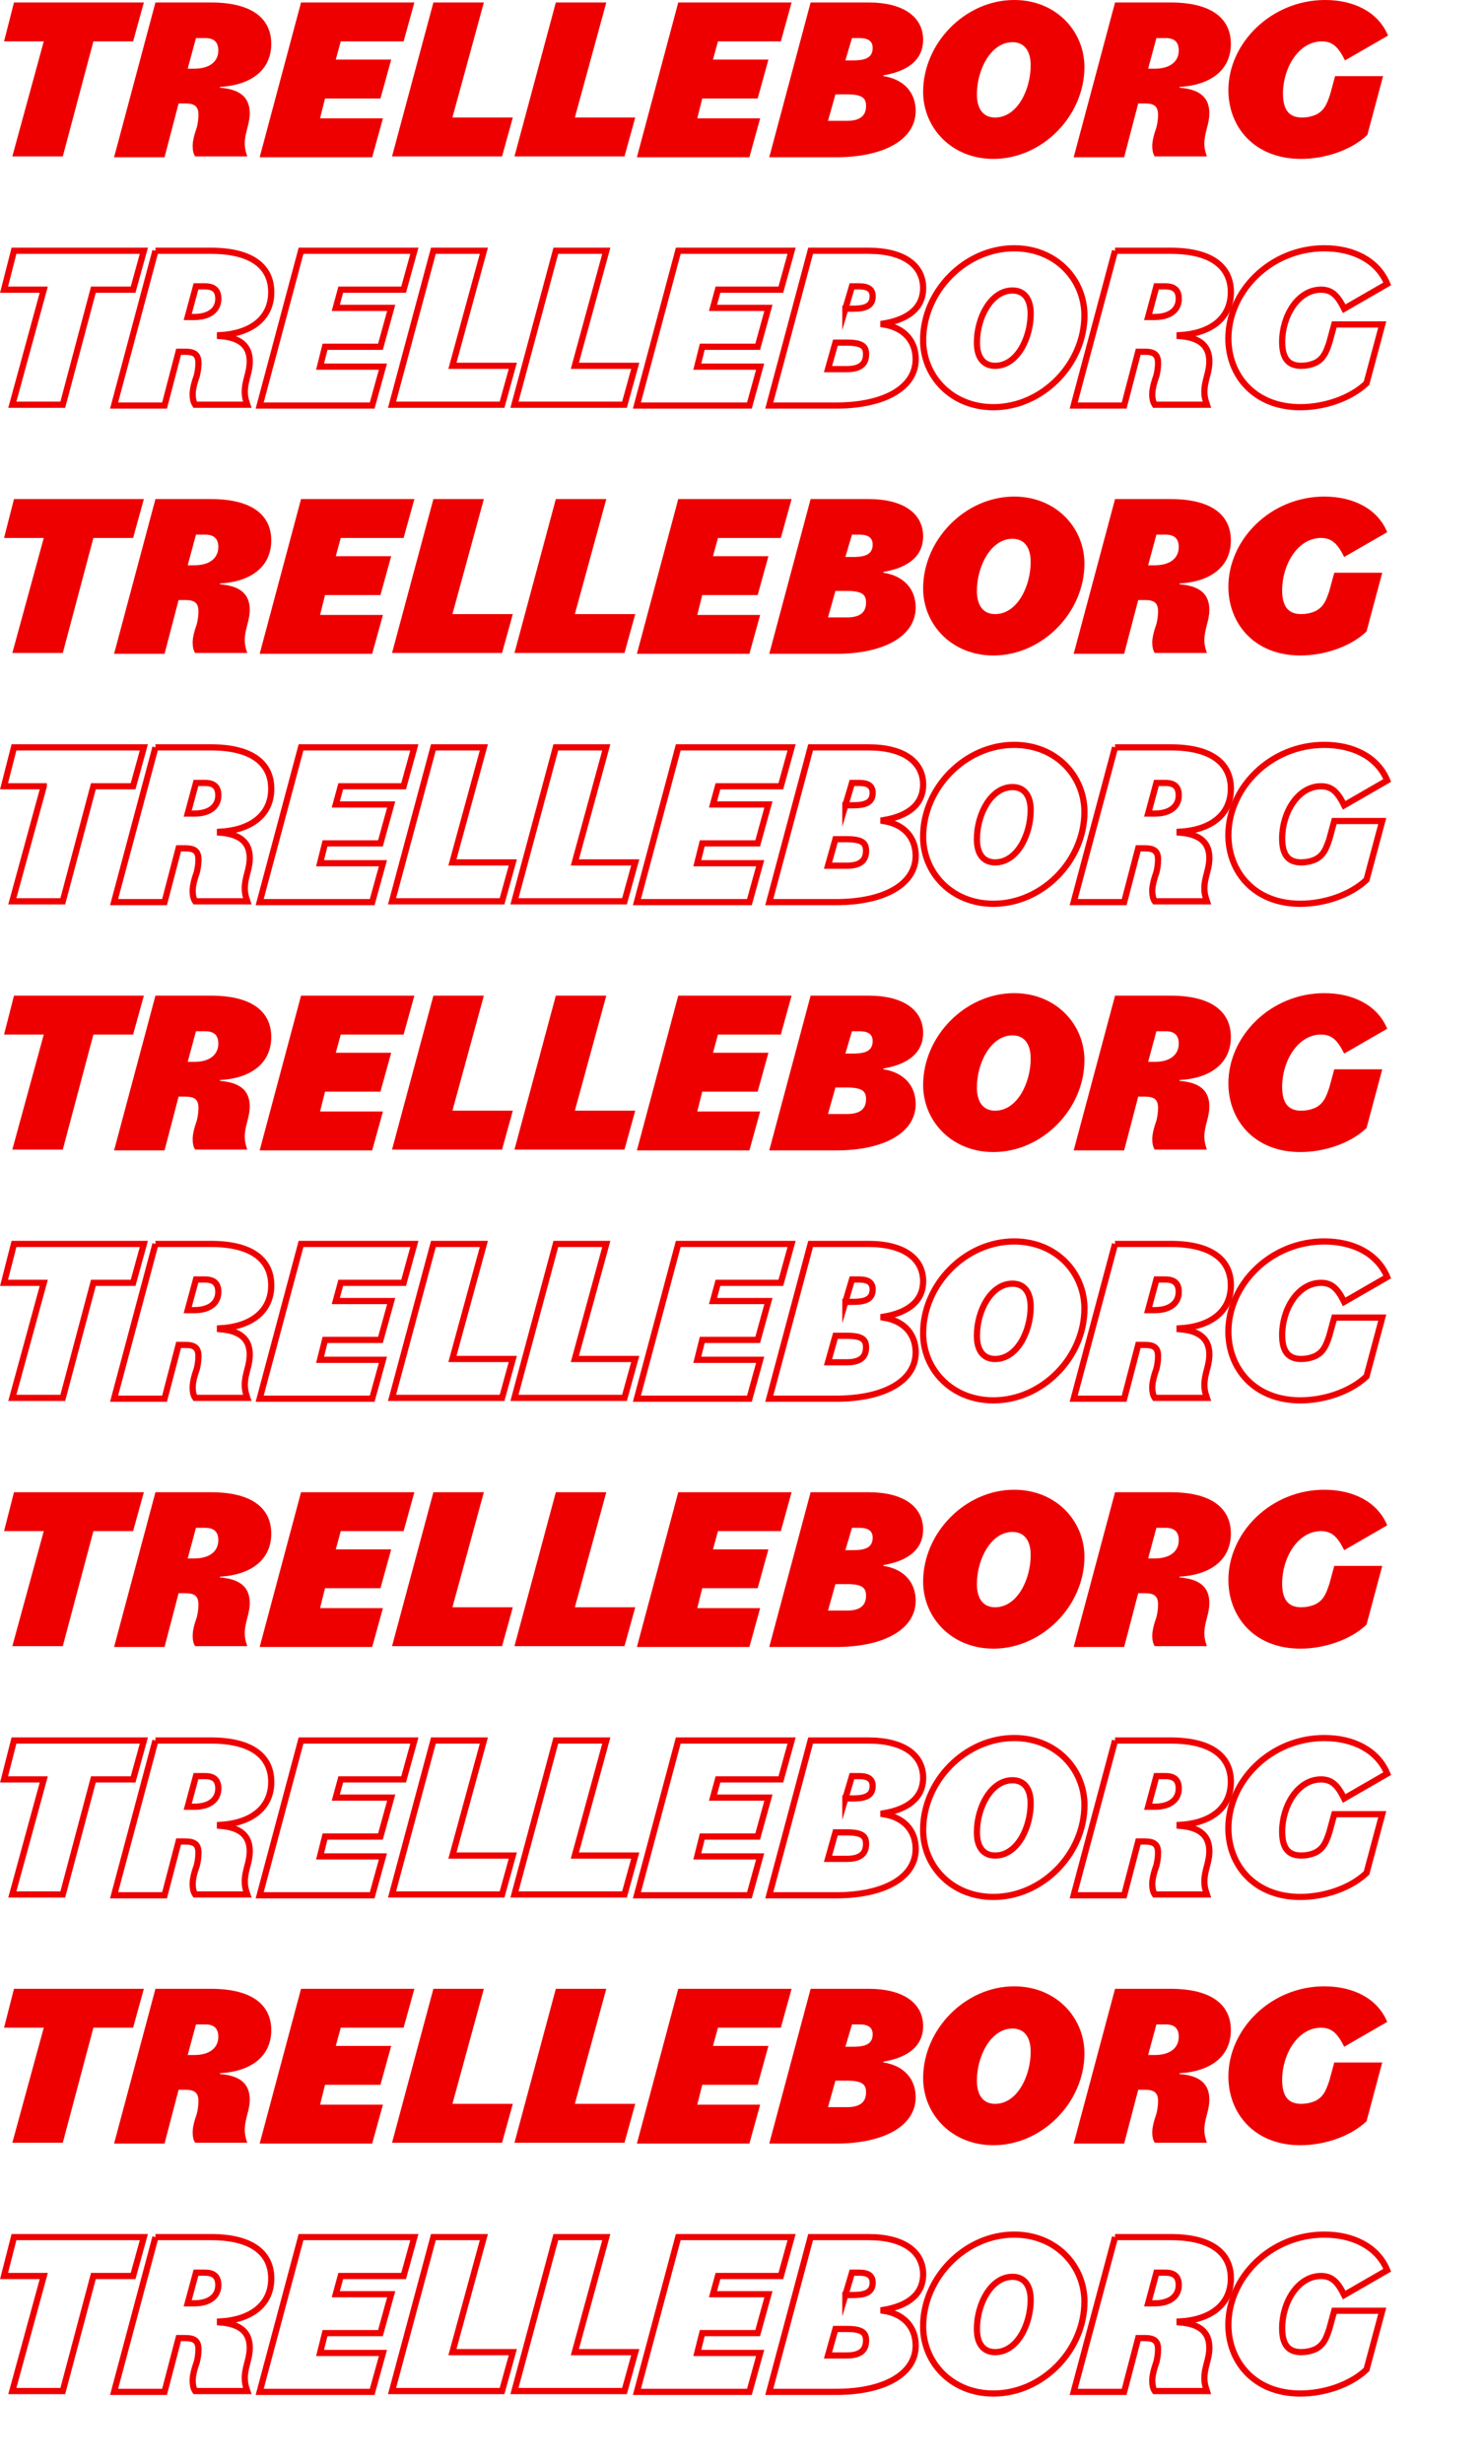 <?xml version="1.0" encoding="UTF-8"?>
<svg xmlns="http://www.w3.org/2000/svg" id="Lager_1" data-name="Lager 1" viewBox="0 0 179.39 297.7">
  <defs>
    <style>
      .cls-1 {
        fill: none;
        stroke: #ef0000;
        stroke-miterlimit: 10;
        stroke-width: .75px;
      }

      .cls-2 {
        fill: #ef0000;
        stroke-width: 0px;
      }
    </style>
  </defs>
  <g id="Lager_4" data-name="Lager 4">
    <g>
      <g>
        <path class="cls-2" d="m5.29,5H.49L1.69.3h15.7l-1.3,4.7h-4.8l-3.7,13.9H1.49l3.8-13.9Z"></path>
        <path class="cls-2" d="m18.79.3h6.7c5.2,0,7.3,2.1,7.3,5,0,3.2-2.5,5-6.2,5.2v.1c2.6.2,3.6,1.3,3.6,3.1,0,.5-.1,1.1-.3,1.8l-.1.4c-.2.8-.2,1.2-.2,1.5,0,.5.1.9.3,1.5h-6.3c-.2-.3-.3-.7-.3-1.2,0-.3,0-.7.3-1.7l.2-.6c.1-.4.2-1,.2-1.5,0-1-.4-1.4-1.6-1.4h-.8l-1.7,6.5h-6.1L18.79.3Zm4.9,4.3l-1,3.7h.8c1.9,0,2.9-.9,2.9-2.2,0-1-.5-1.5-1.6-1.5,0,0-1.1,0-1.1,0Z"></path>
        <path class="cls-2" d="m36.39.3h13.7l-1.3,4.7h-7.6l-.6,2.2h6.7l-1.3,4.7h-6.7l-.6,2.4h7.6l-1.3,4.7h-13.6L36.39.3Z"></path>
        <path class="cls-2" d="m52.39.3h6.1l-3.8,13.9h7.3l-1.3,4.7h-13.3L52.39.3Z"></path>
        <path class="cls-2" d="m67.19.3h6.1l-3.8,13.9h7.3l-1.3,4.7h-13.3L67.19.3Z"></path>
        <path class="cls-2" d="m81.99.3h13.7l-1.3,4.7h-7.6l-.6,2.2h6.7l-1.3,4.7h-6.7l-.6,2.4h7.6l-1.3,4.7h-13.6L81.99.3Z"></path>
        <path class="cls-2" d="m97.99.3h7c4.3,0,6.6,1.8,6.6,4.5,0,2.4-1.8,3.8-4.8,4.3v.1c2.6.4,3.9,2.1,3.9,4.2,0,3.5-3.9,5.6-9.6,5.6h-8.1L97.99.3Zm4.4,14.3c1.9,0,2.3-.9,2.3-1.8s-.4-1.4-2.3-1.4h-1.4l-.9,3.2h2.3Zm-.2-7.3h.8c1.2,0,2.5-.1,2.5-1.5,0-.8-.5-1.2-1.6-1.2h-.9l-.8,2.7Z"></path>
        <path class="cls-2" d="m111.59,11.1C111.59,5.2,116.69,0,122.59,0,127.69,0,131.09,3.8,131.09,8.1c0,5.9-5.1,11.1-11,11.1-5.1,0-8.5-3.8-8.5-8.1Zm13-3.2c0-1.8-.8-2.8-2.2-2.8-2.6,0-4.3,3.3-4.3,6.3,0,1.8.8,2.8,2.2,2.8,2.7,0,4.3-3.4,4.3-6.3Z"></path>
        <path class="cls-2" d="m134.79.3h6.7c5.2,0,7.3,2.1,7.3,5,0,3.2-2.5,5-6.2,5.2v.1c2.6.2,3.6,1.3,3.6,3.1,0,.5-.1,1.1-.3,1.8l-.1.4c-.2.8-.2,1.2-.2,1.5,0,.5.1.9.3,1.5h-6.3c-.2-.3-.3-.7-.3-1.2,0-.3,0-.7.3-1.7l.2-.6c.1-.4.2-1,.2-1.5,0-1-.4-1.4-1.6-1.4h-.8l-1.7,6.5h-6.1L134.79.3Zm5,4.3l-1,3.7h.8c1.9,0,2.9-.9,2.9-2.2,0-1-.5-1.5-1.6-1.5,0,0-1.1,0-1.1,0Z"></path>
        <path class="cls-2" d="m148.49,10.9C148.49,5.2,153.69,0,160.19,0,163.59,0,166.59,1.4,167.79,4.3l-5.2,3c-.8-1.6-1.5-2.3-2.8-2.3-2.8,0-4.7,3.2-4.7,6.3,0,1.8.6,2.9,2.3,2.9.5,0,1.2-.1,1.8-.4.9-.5,1.2-1.2,1.6-2.4l.6-2.2h5.8l-1.9,7.1c-2,1.9-5.2,2.9-8,2.9-5.7,0-8.8-3.9-8.8-8.3Z"></path>
      </g>
      <g>
        <path class="cls-1" d="m5.29,35H.49l1.2-4.7h15.7l-1.3,4.7h-4.8l-3.7,13.9H1.49l3.8-13.9Z"></path>
        <path class="cls-1" d="m18.79,30.3h6.7c5.2,0,7.3,2.1,7.3,5,0,3.2-2.5,5-6.2,5.2v.1c2.6.2,3.6,1.3,3.6,3.1,0,.5-.1,1.1-.3,1.8l-.1.4c-.2.8-.2,1.2-.2,1.5,0,.5.1.9.3,1.5h-6.3c-.2-.3-.3-.7-.3-1.2,0-.3,0-.7.3-1.7l.2-.6c.1-.4.2-1,.2-1.5,0-1-.4-1.4-1.6-1.4h-.8l-1.7,6.5h-6.1l5-18.7Zm4.9,4.3l-1,3.7h.8c1.9,0,2.9-.9,2.9-2.2,0-1-.5-1.5-1.6-1.5h-1.1Z"></path>
        <path class="cls-1" d="m36.39,30.3h13.7l-1.3,4.7h-7.6l-.6,2.2h6.7l-1.3,4.7h-6.7l-.6,2.4h7.6l-1.3,4.7h-13.6l5-18.7Z"></path>
        <path class="cls-1" d="m52.39,30.3h6.1l-3.8,13.9h7.3l-1.3,4.7h-13.3l5-18.6Z"></path>
        <path class="cls-1" d="m67.19,30.3h6.1l-3.8,13.9h7.3l-1.3,4.7h-13.3l5-18.6Z"></path>
        <path class="cls-1" d="m81.99,30.3h13.7l-1.3,4.7h-7.6l-.6,2.2h6.7l-1.3,4.7h-6.7l-.6,2.4h7.6l-1.3,4.7h-13.6l5-18.7Z"></path>
        <path class="cls-1" d="m97.99,30.3h7c4.3,0,6.6,1.8,6.6,4.5,0,2.4-1.8,3.8-4.8,4.3v.1c2.6.4,3.9,2.1,3.9,4.2,0,3.5-3.9,5.6-9.6,5.6h-8.1l5-18.7Zm4.4,14.3c1.9,0,2.3-.9,2.3-1.8s-.4-1.4-2.3-1.4h-1.4l-.9,3.2h2.3Zm-.2-7.3h.8c1.2,0,2.5-.1,2.5-1.5,0-.8-.5-1.2-1.6-1.2h-.9l-.8,2.7Z"></path>
        <path class="cls-1" d="m111.59,41.1c0-5.9,5.1-11.1,11-11.1,5.1,0,8.5,3.8,8.5,8.1,0,5.9-5.1,11.1-11,11.1-5.1,0-8.5-3.8-8.5-8.1Zm13-3.2c0-1.8-.8-2.8-2.2-2.8-2.6,0-4.3,3.3-4.3,6.3,0,1.8.8,2.8,2.2,2.8,2.7,0,4.3-3.4,4.3-6.3Z"></path>
        <path class="cls-1" d="m134.79,30.3h6.7c5.2,0,7.3,2.1,7.3,5,0,3.2-2.5,5-6.2,5.2v.1c2.6.2,3.6,1.3,3.6,3.1,0,.5-.1,1.1-.3,1.8l-.1.4c-.2.8-.2,1.2-.2,1.5,0,.5.1.9.3,1.5h-6.3c-.2-.3-.3-.7-.3-1.2,0-.3,0-.7.3-1.7l.2-.6c.1-.4.2-1,.2-1.5,0-1-.4-1.4-1.6-1.4h-.8l-1.7,6.5h-6.1l5-18.7Zm5,4.3l-1,3.7h.8c1.9,0,2.9-.9,2.9-2.2,0-1-.5-1.5-1.6-1.5h-1.1Z"></path>
        <path class="cls-1" d="m148.49,40.9c0-5.7,5.1-10.9,11.6-10.9,3.4,0,6.4,1.4,7.6,4.3l-5.2,3c-.8-1.6-1.5-2.3-2.8-2.3-2.8,0-4.7,3.2-4.7,6.3,0,1.8.6,2.9,2.3,2.9.5,0,1.2-.1,1.8-.4.9-.5,1.2-1.2,1.6-2.4l.6-2.2h5.8l-1.9,7.1c-2,1.9-5.2,2.9-8,2.9-5.6,0-8.7-3.9-8.7-8.3Z"></path>
      </g>
      <g>
        <path class="cls-2" d="m5.29,65H.49l1.2-4.7h15.7l-1.3,4.7h-4.8l-3.7,13.9H1.49l3.8-13.9Z"></path>
        <path class="cls-2" d="m18.79,60.3h6.7c5.2,0,7.3,2.1,7.3,5,0,3.2-2.5,5-6.2,5.2v.1c2.6.2,3.6,1.3,3.6,3.1,0,.5-.1,1.1-.3,1.8l-.1.4c-.2.8-.2,1.2-.2,1.5,0,.5.1.9.3,1.5h-6.3c-.2-.3-.3-.7-.3-1.2,0-.3,0-.7.3-1.7l.2-.6c.1-.4.2-1,.2-1.5,0-1-.4-1.4-1.6-1.4h-.8l-1.7,6.5h-6.1l5-18.7Zm4.9,4.3l-1,3.7h.8c1.9,0,2.9-.9,2.9-2.2,0-1-.5-1.5-1.6-1.5h-1.1Z"></path>
        <path class="cls-2" d="m36.39,60.3h13.7l-1.3,4.7h-7.6l-.6,2.2h6.7l-1.3,4.7h-6.7l-.6,2.4h7.6l-1.3,4.7h-13.6l5-18.7Z"></path>
        <path class="cls-2" d="m52.39,60.3h6.1l-3.8,13.9h7.3l-1.3,4.7h-13.3l5-18.6Z"></path>
        <path class="cls-2" d="m67.19,60.3h6.1l-3.8,13.9h7.3l-1.3,4.7h-13.3l5-18.6Z"></path>
        <path class="cls-2" d="m81.99,60.3h13.7l-1.3,4.7h-7.6l-.6,2.2h6.7l-1.3,4.7h-6.7l-.6,2.4h7.6l-1.3,4.7h-13.6l5-18.7Z"></path>
        <path class="cls-2" d="m97.99,60.3h7c4.3,0,6.6,1.8,6.6,4.5,0,2.4-1.8,3.8-4.8,4.3v.1c2.6.4,3.9,2.1,3.9,4.2,0,3.5-3.9,5.6-9.6,5.6h-8.1l5-18.7Zm4.4,14.3c1.9,0,2.3-.9,2.3-1.8s-.4-1.4-2.3-1.4h-1.4l-.9,3.2s2.3,0,2.3,0Zm-.2-7.3h.8c1.2,0,2.5-.1,2.5-1.5,0-.8-.5-1.2-1.6-1.2h-.9l-.8,2.7Z"></path>
        <path class="cls-2" d="m111.59,71.1c0-5.9,5.1-11.1,11-11.1,5.1,0,8.5,3.8,8.5,8.1,0,5.9-5.1,11.1-11,11.1-5.1,0-8.5-3.8-8.5-8.1Zm13-3.2c0-1.8-.8-2.8-2.2-2.8-2.6,0-4.3,3.3-4.3,6.3,0,1.8.8,2.8,2.2,2.8,2.7,0,4.3-3.4,4.3-6.3Z"></path>
        <path class="cls-2" d="m134.79,60.3h6.7c5.2,0,7.3,2.1,7.3,5,0,3.2-2.5,5-6.2,5.2v.1c2.6.2,3.6,1.3,3.6,3.1,0,.5-.1,1.1-.3,1.8l-.1.4c-.2.8-.2,1.2-.2,1.5,0,.5.1.9.3,1.5h-6.3c-.2-.3-.3-.7-.3-1.2,0-.3,0-.7.3-1.7l.2-.6c.1-.4.2-1,.2-1.5,0-1-.4-1.4-1.6-1.4h-.8l-1.7,6.5h-6.1l5-18.7Zm5,4.3l-1,3.7h.8c1.9,0,2.9-.9,2.9-2.2,0-1-.5-1.5-1.6-1.5h-1.1Z"></path>
        <path class="cls-2" d="m148.49,70.9c0-5.7,5.1-10.9,11.6-10.9,3.4,0,6.4,1.4,7.6,4.3l-5.2,3c-.8-1.6-1.5-2.3-2.8-2.3-2.8,0-4.7,3.2-4.7,6.3,0,1.8.6,2.9,2.3,2.9.5,0,1.2-.1,1.8-.4.9-.5,1.2-1.2,1.6-2.4l.6-2.2h5.8l-1.9,7.1c-2,1.9-5.2,2.9-8,2.9-5.6,0-8.7-3.9-8.7-8.3Z"></path>
      </g>
      <g>
        <path class="cls-2" d="m5.29,125H.49l1.2-4.7h15.7l-1.3,4.7h-4.8l-3.7,13.9H1.49l3.8-13.9Z"></path>
        <path class="cls-2" d="m18.79,120.3h6.7c5.2,0,7.3,2.1,7.3,5,0,3.2-2.5,5-6.2,5.2v.1c2.6.2,3.6,1.3,3.6,3.1,0,.5-.1,1.1-.3,1.8l-.1.4c-.2.8-.2,1.2-.2,1.5,0,.5.1.9.3,1.5h-6.3c-.2-.3-.3-.7-.3-1.2,0-.3,0-.7.3-1.7l.2-.6c.1-.4.2-1,.2-1.5,0-1-.4-1.4-1.6-1.4h-.8l-1.7,6.5h-6.1l5-18.7Zm4.9,4.3l-1,3.7h.8c1.9,0,2.9-.9,2.9-2.2,0-1-.5-1.5-1.6-1.5,0,0-1.1,0-1.1,0Z"></path>
        <path class="cls-2" d="m36.39,120.3h13.7l-1.3,4.7h-7.6l-.6,2.2h6.7l-1.3,4.7h-6.7l-.6,2.4h7.6l-1.3,4.7h-13.6l5-18.7Z"></path>
        <path class="cls-2" d="m52.39,120.3h6.1l-3.8,13.9h7.3l-1.3,4.7h-13.3l5-18.6Z"></path>
        <path class="cls-2" d="m67.19,120.3h6.1l-3.8,13.9h7.3l-1.3,4.7h-13.3l5-18.6Z"></path>
        <path class="cls-2" d="m81.99,120.3h13.7l-1.3,4.7h-7.6l-.6,2.2h6.7l-1.3,4.7h-6.7l-.6,2.4h7.6l-1.3,4.7h-13.6l5-18.7Z"></path>
        <path class="cls-2" d="m97.99,120.3h7c4.3,0,6.6,1.8,6.6,4.5,0,2.4-1.8,3.8-4.8,4.3v.1c2.6.4,3.9,2.1,3.9,4.2,0,3.5-3.9,5.6-9.6,5.6h-8.1l5-18.7Zm4.4,14.3c1.9,0,2.3-.9,2.3-1.8s-.4-1.4-2.3-1.4h-1.4l-.9,3.2h2.3Zm-.2-7.3h.8c1.2,0,2.5-.1,2.5-1.5,0-.8-.5-1.2-1.6-1.2h-.9l-.8,2.7Z"></path>
        <path class="cls-2" d="m111.59,131.1c0-5.9,5.1-11.1,11-11.1,5.1,0,8.5,3.8,8.5,8.1,0,5.9-5.1,11.1-11,11.1-5.1,0-8.5-3.8-8.5-8.1Zm13-3.2c0-1.8-.8-2.8-2.2-2.8-2.6,0-4.3,3.3-4.3,6.3,0,1.8.8,2.8,2.2,2.8,2.7,0,4.3-3.4,4.3-6.3Z"></path>
        <path class="cls-2" d="m134.79,120.3h6.7c5.2,0,7.3,2.1,7.3,5,0,3.2-2.5,5-6.2,5.2v.1c2.6.2,3.6,1.3,3.6,3.1,0,.5-.1,1.1-.3,1.8l-.1.4c-.2.8-.2,1.2-.2,1.5,0,.5.1.9.3,1.5h-6.3c-.2-.3-.3-.7-.3-1.2,0-.3,0-.7.3-1.7l.2-.6c.1-.4.2-1,.2-1.5,0-1-.4-1.4-1.6-1.4h-.8l-1.7,6.5h-6.1l5-18.7Zm5,4.3l-1,3.7h.8c1.9,0,2.9-.9,2.9-2.2,0-1-.5-1.5-1.6-1.5,0,0-1.1,0-1.1,0Z"></path>
        <path class="cls-2" d="m148.49,130.9c0-5.7,5.1-10.9,11.6-10.9,3.4,0,6.4,1.4,7.6,4.3l-5.2,3c-.8-1.6-1.5-2.3-2.8-2.3-2.8,0-4.7,3.2-4.7,6.3,0,1.8.6,2.9,2.3,2.9.5,0,1.2-.1,1.8-.4.9-.5,1.2-1.2,1.6-2.4l.6-2.2h5.8l-1.9,7.1c-2,1.9-5.2,2.9-8,2.9-5.6,0-8.7-3.9-8.7-8.3Z"></path>
      </g>
      <g>
        <path class="cls-2" d="m5.29,185H.49l1.2-4.7h15.7l-1.3,4.7h-4.8l-3.7,13.9H1.49l3.8-13.9Z"></path>
        <path class="cls-2" d="m18.79,180.3h6.7c5.2,0,7.3,2.1,7.3,5,0,3.2-2.5,5-6.2,5.2v.1c2.6.2,3.6,1.3,3.6,3.1,0,.5-.1,1.1-.3,1.8l-.1.4c-.2.8-.2,1.2-.2,1.5,0,.5.1.9.3,1.5h-6.3c-.2-.3-.3-.7-.3-1.2,0-.3,0-.7.3-1.7l.2-.6c.1-.4.2-1,.2-1.5,0-1-.4-1.4-1.6-1.4h-.8l-1.7,6.5h-6.1l5-18.7Zm4.9,4.3l-1,3.7h.8c1.9,0,2.9-.9,2.9-2.2,0-1-.5-1.5-1.6-1.5h-1.1Z"></path>
        <path class="cls-2" d="m36.39,180.3h13.7l-1.3,4.7h-7.6l-.6,2.2h6.7l-1.3,4.7h-6.7l-.6,2.4h7.6l-1.3,4.7h-13.6l5-18.7Z"></path>
        <path class="cls-2" d="m52.39,180.3h6.1l-3.8,13.9h7.3l-1.3,4.7h-13.3l5-18.6Z"></path>
        <path class="cls-2" d="m67.19,180.3h6.1l-3.8,13.9h7.3l-1.3,4.7h-13.3l5-18.6Z"></path>
        <path class="cls-2" d="m81.99,180.3h13.7l-1.3,4.7h-7.6l-.6,2.2h6.7l-1.3,4.7h-6.7l-.6,2.4h7.6l-1.3,4.7h-13.6l5-18.7Z"></path>
        <path class="cls-2" d="m97.99,180.3h7c4.3,0,6.6,1.8,6.6,4.5,0,2.4-1.8,3.8-4.8,4.3v.1c2.6.4,3.9,2.1,3.9,4.2,0,3.5-3.9,5.6-9.6,5.6h-8.1l5-18.7Zm4.4,14.3c1.9,0,2.3-.9,2.3-1.8s-.4-1.4-2.3-1.4h-1.4l-.9,3.2h2.3Zm-.2-7.3h.8c1.2,0,2.5-.1,2.5-1.5,0-.8-.5-1.2-1.6-1.2h-.9l-.8,2.7Z"></path>
        <path class="cls-2" d="m111.59,191.1c0-5.9,5.1-11.1,11-11.1,5.1,0,8.5,3.8,8.5,8.1,0,5.9-5.1,11.1-11,11.1-5.1,0-8.5-3.8-8.5-8.1Zm13-3.2c0-1.8-.8-2.8-2.2-2.8-2.6,0-4.3,3.3-4.3,6.3,0,1.8.8,2.8,2.2,2.8,2.7,0,4.3-3.4,4.3-6.3Z"></path>
        <path class="cls-2" d="m134.79,180.3h6.7c5.2,0,7.3,2.1,7.3,5,0,3.2-2.5,5-6.2,5.2v.1c2.6.2,3.6,1.3,3.6,3.1,0,.5-.1,1.1-.3,1.8l-.1.4c-.2.8-.2,1.2-.2,1.5,0,.5.1.9.3,1.5h-6.3c-.2-.3-.3-.7-.3-1.2,0-.3,0-.7.3-1.7l.2-.6c.1-.4.2-1,.2-1.5,0-1-.4-1.4-1.6-1.4h-.8l-1.7,6.5h-6.1l5-18.7Zm5,4.3l-1,3.7h.8c1.9,0,2.9-.9,2.9-2.2,0-1-.5-1.5-1.6-1.5h-1.1Z"></path>
        <path class="cls-2" d="m148.49,190.9c0-5.7,5.1-10.9,11.6-10.9,3.4,0,6.4,1.4,7.6,4.3l-5.2,3c-.8-1.6-1.5-2.3-2.8-2.3-2.8,0-4.7,3.2-4.7,6.3,0,1.8.6,2.9,2.3,2.9.5,0,1.2-.1,1.8-.4.9-.5,1.2-1.2,1.6-2.4l.6-2.2h5.8l-1.9,7.1c-2,1.9-5.2,2.9-8,2.9-5.6,0-8.7-3.9-8.7-8.3Z"></path>
      </g>
      <g>
        <path class="cls-2" d="m5.29,245H.49l1.2-4.7h15.7l-1.3,4.7h-4.8l-3.7,13.9H1.49l3.8-13.9Z"></path>
        <path class="cls-2" d="m18.79,240.3h6.7c5.2,0,7.3,2.1,7.3,5,0,3.2-2.5,5-6.2,5.2v.1c2.6.2,3.6,1.3,3.6,3.1,0,.5-.1,1.1-.3,1.8l-.1.4c-.2.8-.2,1.2-.2,1.5,0,.5.1.9.3,1.5h-6.3c-.2-.3-.3-.7-.3-1.2,0-.3,0-.7.3-1.7l.2-.6c.1-.4.2-1,.2-1.5,0-1-.4-1.4-1.6-1.4h-.8l-1.7,6.5h-6.1l5-18.7Zm4.9,4.3l-1,3.7h.8c1.9,0,2.9-.9,2.9-2.2,0-1-.5-1.5-1.6-1.5h-1.1Z"></path>
        <path class="cls-2" d="m36.39,240.3h13.7l-1.3,4.7h-7.6l-.6,2.2h6.7l-1.3,4.7h-6.7l-.6,2.4h7.6l-1.3,4.7h-13.6l5-18.7Z"></path>
        <path class="cls-2" d="m52.39,240.3h6.1l-3.8,13.9h7.3l-1.3,4.7h-13.3l5-18.6Z"></path>
        <path class="cls-2" d="m67.19,240.3h6.1l-3.8,13.9h7.3l-1.3,4.7h-13.3l5-18.6Z"></path>
        <path class="cls-2" d="m81.99,240.3h13.7l-1.3,4.7h-7.6l-.6,2.2h6.7l-1.3,4.7h-6.7l-.6,2.4h7.6l-1.3,4.7h-13.6l5-18.7Z"></path>
        <path class="cls-2" d="m97.99,240.3h7c4.3,0,6.6,1.8,6.6,4.5,0,2.4-1.8,3.8-4.8,4.3v.1c2.6.4,3.9,2.1,3.9,4.2,0,3.5-3.9,5.6-9.6,5.6h-8.1l5-18.7Zm4.4,14.3c1.9,0,2.3-.9,2.3-1.8s-.4-1.4-2.3-1.4h-1.4l-.9,3.2h2.3Zm-.2-7.3h.8c1.2,0,2.5-.1,2.5-1.5,0-.8-.5-1.2-1.6-1.2h-.9l-.8,2.7Z"></path>
        <path class="cls-2" d="m111.59,251.1c0-5.9,5.1-11.1,11-11.1,5.1,0,8.5,3.8,8.5,8.1,0,5.9-5.1,11.1-11,11.1-5.1,0-8.5-3.8-8.5-8.1Zm13-3.2c0-1.8-.8-2.8-2.2-2.8-2.6,0-4.3,3.3-4.3,6.3,0,1.8.8,2.8,2.2,2.8,2.7,0,4.3-3.4,4.3-6.3Z"></path>
        <path class="cls-2" d="m134.79,240.3h6.7c5.2,0,7.3,2.1,7.3,5,0,3.2-2.5,5-6.2,5.2v.1c2.6.2,3.6,1.3,3.6,3.1,0,.5-.1,1.1-.3,1.8l-.1.4c-.2.8-.2,1.2-.2,1.5,0,.5.1.9.3,1.5h-6.3c-.2-.3-.3-.7-.3-1.2,0-.3,0-.7.3-1.7l.2-.6c.1-.4.2-1,.2-1.5,0-1-.4-1.4-1.6-1.4h-.8l-1.7,6.5h-6.1l5-18.7Zm5,4.3l-1,3.7h.8c1.9,0,2.9-.9,2.9-2.2,0-1-.5-1.5-1.6-1.5h-1.1Z"></path>
        <path class="cls-2" d="m148.49,250.9c0-5.7,5.1-10.9,11.6-10.9,3.4,0,6.4,1.4,7.6,4.3l-5.2,3c-.8-1.6-1.5-2.3-2.8-2.3-2.8,0-4.7,3.2-4.7,6.3,0,1.8.6,2.9,2.3,2.9.5,0,1.2-.1,1.8-.4.9-.5,1.2-1.2,1.6-2.4l.6-2.2h5.8l-1.9,7.1c-2,1.9-5.2,2.9-8,2.9-5.6,0-8.7-3.9-8.7-8.3Z"></path>
      </g>
      <g>
        <path class="cls-1" d="m5.29,95H.49l1.2-4.7h15.7l-1.3,4.7h-4.8l-3.7,13.9H1.49l3.8-13.9Z"></path>
        <path class="cls-1" d="m18.79,90.3h6.7c5.2,0,7.3,2.1,7.3,5,0,3.2-2.5,5-6.2,5.2v.1c2.6.2,3.6,1.3,3.6,3.1,0,.5-.1,1.1-.3,1.8l-.1.4c-.2.8-.2,1.2-.2,1.5,0,.5.1.9.3,1.5h-6.3c-.2-.3-.3-.7-.3-1.2,0-.3,0-.7.3-1.7l.2-.6c.1-.4.2-1,.2-1.5,0-1-.4-1.4-1.6-1.4h-.8l-1.7,6.5h-6.1l5-18.7Zm4.9,4.3l-1,3.7h.8c1.9,0,2.9-.9,2.9-2.2,0-1-.5-1.5-1.6-1.5h-1.1Z"></path>
        <path class="cls-1" d="m36.39,90.3h13.7l-1.3,4.7h-7.6l-.6,2.2h6.7l-1.3,4.7h-6.7l-.6,2.4h7.6l-1.3,4.7h-13.6l5-18.7Z"></path>
        <path class="cls-1" d="m52.39,90.3h6.1l-3.8,13.9h7.3l-1.3,4.7h-13.3l5-18.6Z"></path>
        <path class="cls-1" d="m67.19,90.3h6.1l-3.8,13.9h7.3l-1.3,4.7h-13.3l5-18.6Z"></path>
        <path class="cls-1" d="m81.99,90.3h13.7l-1.3,4.7h-7.6l-.6,2.2h6.7l-1.3,4.7h-6.7l-.6,2.4h7.6l-1.3,4.7h-13.6l5-18.7Z"></path>
        <path class="cls-1" d="m97.99,90.3h7c4.3,0,6.6,1.8,6.6,4.5,0,2.4-1.8,3.8-4.8,4.3v.1c2.6.4,3.9,2.1,3.9,4.2,0,3.5-3.9,5.6-9.6,5.6h-8.1l5-18.7Zm4.4,14.3c1.9,0,2.3-.9,2.3-1.8s-.4-1.4-2.3-1.4h-1.4l-.9,3.2s2.3,0,2.3,0Zm-.2-7.3h.8c1.2,0,2.5-.1,2.5-1.5,0-.8-.5-1.2-1.6-1.2h-.9l-.8,2.7Z"></path>
        <path class="cls-1" d="m111.59,101.1c0-5.9,5.1-11.1,11-11.1,5.1,0,8.5,3.8,8.5,8.1,0,5.9-5.1,11.1-11,11.1-5.1,0-8.5-3.8-8.5-8.1Zm13-3.2c0-1.8-.8-2.8-2.2-2.8-2.6,0-4.3,3.3-4.3,6.3,0,1.8.8,2.8,2.2,2.8,2.7,0,4.3-3.4,4.3-6.3Z"></path>
        <path class="cls-1" d="m134.79,90.3h6.7c5.2,0,7.3,2.1,7.3,5,0,3.2-2.5,5-6.2,5.2v.1c2.6.2,3.6,1.3,3.6,3.1,0,.5-.1,1.1-.3,1.8l-.1.4c-.2.8-.2,1.2-.2,1.5,0,.5.1.9.3,1.5h-6.3c-.2-.3-.3-.7-.3-1.2,0-.3,0-.7.3-1.7l.2-.6c.1-.4.2-1,.2-1.5,0-1-.4-1.4-1.6-1.4h-.8l-1.7,6.5h-6.1l5-18.7Zm5,4.3l-1,3.7h.8c1.9,0,2.9-.9,2.9-2.2,0-1-.5-1.5-1.6-1.5h-1.1Z"></path>
        <path class="cls-1" d="m148.49,100.9c0-5.7,5.1-10.9,11.6-10.9,3.4,0,6.4,1.4,7.6,4.3l-5.2,3c-.8-1.6-1.5-2.3-2.8-2.3-2.8,0-4.7,3.2-4.7,6.3,0,1.8.6,2.9,2.3,2.9.5,0,1.2-.1,1.8-.4.9-.5,1.2-1.2,1.6-2.4l.6-2.2h5.8l-1.9,7.1c-2,1.9-5.2,2.9-8,2.9-5.6,0-8.7-3.9-8.7-8.3Z"></path>
      </g>
      <g>
        <path class="cls-1" d="m5.29,155H.49l1.2-4.7h15.7l-1.3,4.7h-4.8l-3.7,13.9H1.49l3.8-13.9Z"></path>
        <path class="cls-1" d="m18.79,150.3h6.7c5.2,0,7.3,2.1,7.3,5,0,3.2-2.5,5-6.2,5.2v.1c2.6.2,3.6,1.3,3.6,3.1,0,.5-.1,1.1-.3,1.8l-.1.4c-.2.8-.2,1.2-.2,1.5,0,.5.1.9.3,1.5h-6.3c-.2-.3-.3-.7-.3-1.2,0-.3,0-.7.3-1.7l.2-.6c.1-.4.2-1,.2-1.5,0-1-.4-1.4-1.6-1.4h-.8l-1.7,6.5h-6.1l5-18.7Zm4.9,4.3l-1,3.7h.8c1.9,0,2.9-.9,2.9-2.2,0-1-.5-1.5-1.6-1.5h-1.1Z"></path>
        <path class="cls-1" d="m36.39,150.3h13.7l-1.3,4.7h-7.6l-.6,2.2h6.7l-1.3,4.7h-6.7l-.6,2.4h7.6l-1.3,4.7h-13.6l5-18.7Z"></path>
        <path class="cls-1" d="m52.39,150.3h6.1l-3.8,13.9h7.3l-1.3,4.7h-13.3l5-18.6Z"></path>
        <path class="cls-1" d="m67.19,150.3h6.1l-3.8,13.9h7.3l-1.3,4.7h-13.3l5-18.6Z"></path>
        <path class="cls-1" d="m81.99,150.3h13.7l-1.3,4.7h-7.6l-.6,2.2h6.7l-1.3,4.7h-6.7l-.6,2.4h7.6l-1.3,4.7h-13.6l5-18.7Z"></path>
        <path class="cls-1" d="m97.99,150.3h7c4.3,0,6.6,1.8,6.6,4.5,0,2.4-1.8,3.8-4.8,4.3v.1c2.6.4,3.9,2.1,3.9,4.2,0,3.5-3.9,5.6-9.6,5.6h-8.1l5-18.7Zm4.4,14.3c1.9,0,2.3-.9,2.3-1.8s-.4-1.4-2.3-1.4h-1.4l-.9,3.2h2.3Zm-.2-7.3h.8c1.2,0,2.5-.1,2.5-1.5,0-.8-.5-1.2-1.6-1.2h-.9l-.8,2.7Z"></path>
        <path class="cls-1" d="m111.59,161.1c0-5.9,5.1-11.1,11-11.1,5.1,0,8.5,3.8,8.5,8.1,0,5.9-5.1,11.1-11,11.1-5.1,0-8.5-3.8-8.5-8.1Zm13-3.2c0-1.8-.8-2.8-2.2-2.8-2.6,0-4.3,3.3-4.3,6.3,0,1.8.8,2.8,2.2,2.8,2.7,0,4.3-3.4,4.3-6.3Z"></path>
        <path class="cls-1" d="m134.79,150.3h6.7c5.2,0,7.3,2.1,7.3,5,0,3.2-2.5,5-6.2,5.2v.1c2.6.2,3.6,1.3,3.6,3.1,0,.5-.1,1.1-.3,1.8l-.1.4c-.2.8-.2,1.2-.2,1.5,0,.5.1.9.3,1.5h-6.3c-.2-.3-.3-.7-.3-1.2,0-.3,0-.7.3-1.7l.2-.6c.1-.4.2-1,.2-1.5,0-1-.4-1.4-1.6-1.4h-.8l-1.7,6.5h-6.1l5-18.7Zm5,4.3l-1,3.7h.8c1.9,0,2.9-.9,2.9-2.2,0-1-.5-1.5-1.6-1.5h-1.1Z"></path>
        <path class="cls-1" d="m148.49,160.9c0-5.7,5.1-10.9,11.6-10.9,3.4,0,6.4,1.4,7.6,4.3l-5.2,3c-.8-1.6-1.5-2.3-2.8-2.3-2.8,0-4.7,3.2-4.7,6.3,0,1.8.6,2.9,2.3,2.9.5,0,1.2-.1,1.8-.4.9-.5,1.2-1.2,1.6-2.4l.6-2.2h5.8l-1.9,7.1c-2,1.9-5.2,2.9-8,2.9-5.6,0-8.7-3.9-8.7-8.3Z"></path>
      </g>
      <g>
        <path class="cls-1" d="m5.29,215H.49l1.2-4.7h15.7l-1.3,4.7h-4.8l-3.7,13.9H1.49l3.8-13.9Z"></path>
        <path class="cls-1" d="m18.79,210.3h6.7c5.2,0,7.3,2.1,7.3,5,0,3.2-2.5,5-6.2,5.2v.1c2.6.2,3.6,1.3,3.6,3.1,0,.5-.1,1.1-.3,1.8l-.1.4c-.2.8-.2,1.2-.2,1.5,0,.5.1.9.3,1.5h-6.3c-.2-.3-.3-.7-.3-1.2,0-.3,0-.7.3-1.7l.2-.6c.1-.4.2-1,.2-1.5,0-1-.4-1.4-1.6-1.4h-.8l-1.7,6.5h-6.1l5-18.7Zm4.9,4.3l-1,3.7h.8c1.9,0,2.9-.9,2.9-2.2,0-1-.5-1.5-1.6-1.5h-1.1Z"></path>
        <path class="cls-1" d="m36.39,210.3h13.7l-1.3,4.7h-7.6l-.6,2.2h6.7l-1.3,4.7h-6.7l-.6,2.4h7.6l-1.3,4.7h-13.6l5-18.7Z"></path>
        <path class="cls-1" d="m52.39,210.3h6.1l-3.8,13.9h7.3l-1.3,4.7h-13.3l5-18.6Z"></path>
        <path class="cls-1" d="m67.19,210.3h6.1l-3.8,13.9h7.3l-1.3,4.7h-13.3l5-18.6Z"></path>
        <path class="cls-1" d="m81.99,210.3h13.7l-1.3,4.7h-7.6l-.6,2.2h6.7l-1.3,4.7h-6.7l-.6,2.4h7.6l-1.3,4.7h-13.6l5-18.7Z"></path>
        <path class="cls-1" d="m97.99,210.3h7c4.3,0,6.6,1.8,6.6,4.5,0,2.4-1.8,3.8-4.8,4.3v.1c2.6.4,3.9,2.1,3.9,4.2,0,3.5-3.9,5.6-9.6,5.6h-8.1l5-18.7Zm4.4,14.3c1.9,0,2.3-.9,2.3-1.8s-.4-1.4-2.3-1.4h-1.4l-.9,3.2h2.3Zm-.2-7.3h.8c1.2,0,2.5-.1,2.5-1.5,0-.8-.5-1.2-1.6-1.2h-.9l-.8,2.7Z"></path>
        <path class="cls-1" d="m111.59,221.1c0-5.9,5.1-11.1,11-11.1,5.1,0,8.5,3.8,8.5,8.1,0,5.9-5.1,11.1-11,11.1-5.1,0-8.5-3.8-8.5-8.1Zm13-3.2c0-1.8-.8-2.8-2.2-2.8-2.6,0-4.3,3.3-4.3,6.3,0,1.8.8,2.8,2.2,2.8,2.7,0,4.3-3.4,4.3-6.3Z"></path>
        <path class="cls-1" d="m134.79,210.3h6.7c5.2,0,7.3,2.1,7.3,5,0,3.2-2.5,5-6.2,5.2v.1c2.6.2,3.6,1.3,3.6,3.1,0,.5-.1,1.1-.3,1.8l-.1.4c-.2.8-.2,1.2-.2,1.5,0,.5.1.9.3,1.5h-6.3c-.2-.3-.3-.7-.3-1.2,0-.3,0-.7.3-1.7l.2-.6c.1-.4.2-1,.2-1.5,0-1-.4-1.4-1.6-1.4h-.8l-1.7,6.5h-6.1l5-18.7Zm5,4.3l-1,3.7h.8c1.9,0,2.9-.9,2.9-2.2,0-1-.5-1.5-1.6-1.5h-1.1Z"></path>
        <path class="cls-1" d="m148.49,220.9c0-5.7,5.1-10.9,11.6-10.9,3.4,0,6.4,1.4,7.6,4.3l-5.2,3c-.8-1.6-1.5-2.3-2.8-2.3-2.8,0-4.7,3.2-4.7,6.3,0,1.8.6,2.9,2.3,2.9.5,0,1.2-.1,1.8-.4.9-.5,1.2-1.2,1.6-2.4l.6-2.2h5.8l-1.9,7.1c-2,1.9-5.2,2.9-8,2.9-5.6,0-8.7-3.9-8.7-8.3Z"></path>
      </g>
      <g>
        <path class="cls-1" d="m5.29,275H.49l1.2-4.7h15.7l-1.3,4.7h-4.8l-3.7,13.9H1.49l3.8-13.9Z"></path>
        <path class="cls-1" d="m18.79,270.3h6.7c5.2,0,7.3,2.1,7.3,5,0,3.2-2.5,5-6.2,5.2v.1c2.6.2,3.6,1.3,3.6,3.1,0,.5-.1,1.1-.3,1.8l-.1.4c-.2.8-.2,1.2-.2,1.5,0,.5.1.9.3,1.5h-6.3c-.2-.3-.3-.7-.3-1.2,0-.3,0-.7.3-1.7l.2-.6c.1-.4.2-1,.2-1.5,0-1-.4-1.4-1.6-1.4h-.8l-1.7,6.5h-6.1l5-18.7Zm4.9,4.3l-1,3.7h.8c1.9,0,2.9-.9,2.9-2.2,0-1-.5-1.5-1.6-1.5h-1.1Z"></path>
        <path class="cls-1" d="m36.39,270.3h13.7l-1.3,4.7h-7.6l-.6,2.2h6.7l-1.3,4.7h-6.7l-.6,2.4h7.6l-1.3,4.7h-13.6l5-18.7Z"></path>
        <path class="cls-1" d="m52.39,270.3h6.1l-3.8,13.9h7.3l-1.3,4.7h-13.3l5-18.6Z"></path>
        <path class="cls-1" d="m67.19,270.3h6.1l-3.8,13.9h7.3l-1.3,4.7h-13.3l5-18.6Z"></path>
        <path class="cls-1" d="m81.99,270.3h13.7l-1.3,4.7h-7.6l-.6,2.2h6.7l-1.3,4.7h-6.7l-.6,2.4h7.6l-1.3,4.7h-13.6l5-18.7Z"></path>
        <path class="cls-1" d="m97.99,270.3h7c4.3,0,6.6,1.8,6.6,4.5,0,2.4-1.8,3.8-4.8,4.3v.1c2.6.4,3.9,2.1,3.9,4.2,0,3.5-3.9,5.6-9.6,5.6h-8.1l5-18.7Zm4.4,14.3c1.9,0,2.3-.9,2.3-1.8s-.4-1.4-2.3-1.4h-1.4l-.9,3.2h2.3Zm-.2-7.3h.8c1.2,0,2.5-.1,2.5-1.5,0-.8-.5-1.2-1.6-1.2h-.9l-.8,2.7Z"></path>
        <path class="cls-1" d="m111.59,281.1c0-5.9,5.1-11.1,11-11.1,5.1,0,8.5,3.8,8.5,8.1,0,5.9-5.1,11.1-11,11.1-5.1,0-8.5-3.8-8.5-8.1Zm13-3.2c0-1.8-.8-2.8-2.2-2.8-2.6,0-4.3,3.3-4.3,6.3,0,1.8.8,2.8,2.2,2.8,2.7,0,4.3-3.4,4.3-6.3Z"></path>
        <path class="cls-1" d="m134.79,270.3h6.7c5.2,0,7.3,2.1,7.3,5,0,3.2-2.5,5-6.2,5.2v.1c2.6.2,3.6,1.3,3.6,3.1,0,.5-.1,1.1-.3,1.8l-.1.4c-.2.8-.2,1.2-.2,1.5,0,.5.1.9.3,1.5h-6.3c-.2-.3-.3-.7-.3-1.2,0-.3,0-.7.3-1.7l.2-.6c.1-.4.2-1,.2-1.5,0-1-.4-1.4-1.6-1.4h-.8l-1.7,6.5h-6.1l5-18.7Zm5,4.3l-1,3.7h.8c1.9,0,2.9-.9,2.9-2.2,0-1-.5-1.5-1.6-1.5h-1.1Z"></path>
        <path class="cls-1" d="m148.49,280.9c0-5.7,5.1-10.9,11.6-10.9,3.4,0,6.4,1.4,7.6,4.3l-5.2,3c-.8-1.6-1.5-2.3-2.8-2.3-2.8,0-4.7,3.2-4.7,6.3,0,1.8.6,2.9,2.3,2.9.5,0,1.2-.1,1.8-.4.9-.5,1.2-1.2,1.6-2.4l.6-2.2h5.8l-1.9,7.1c-2,1.9-5.2,2.9-8,2.9-5.6,0-8.7-3.9-8.7-8.3Z"></path>
      </g>
    </g>
  </g>
</svg>
